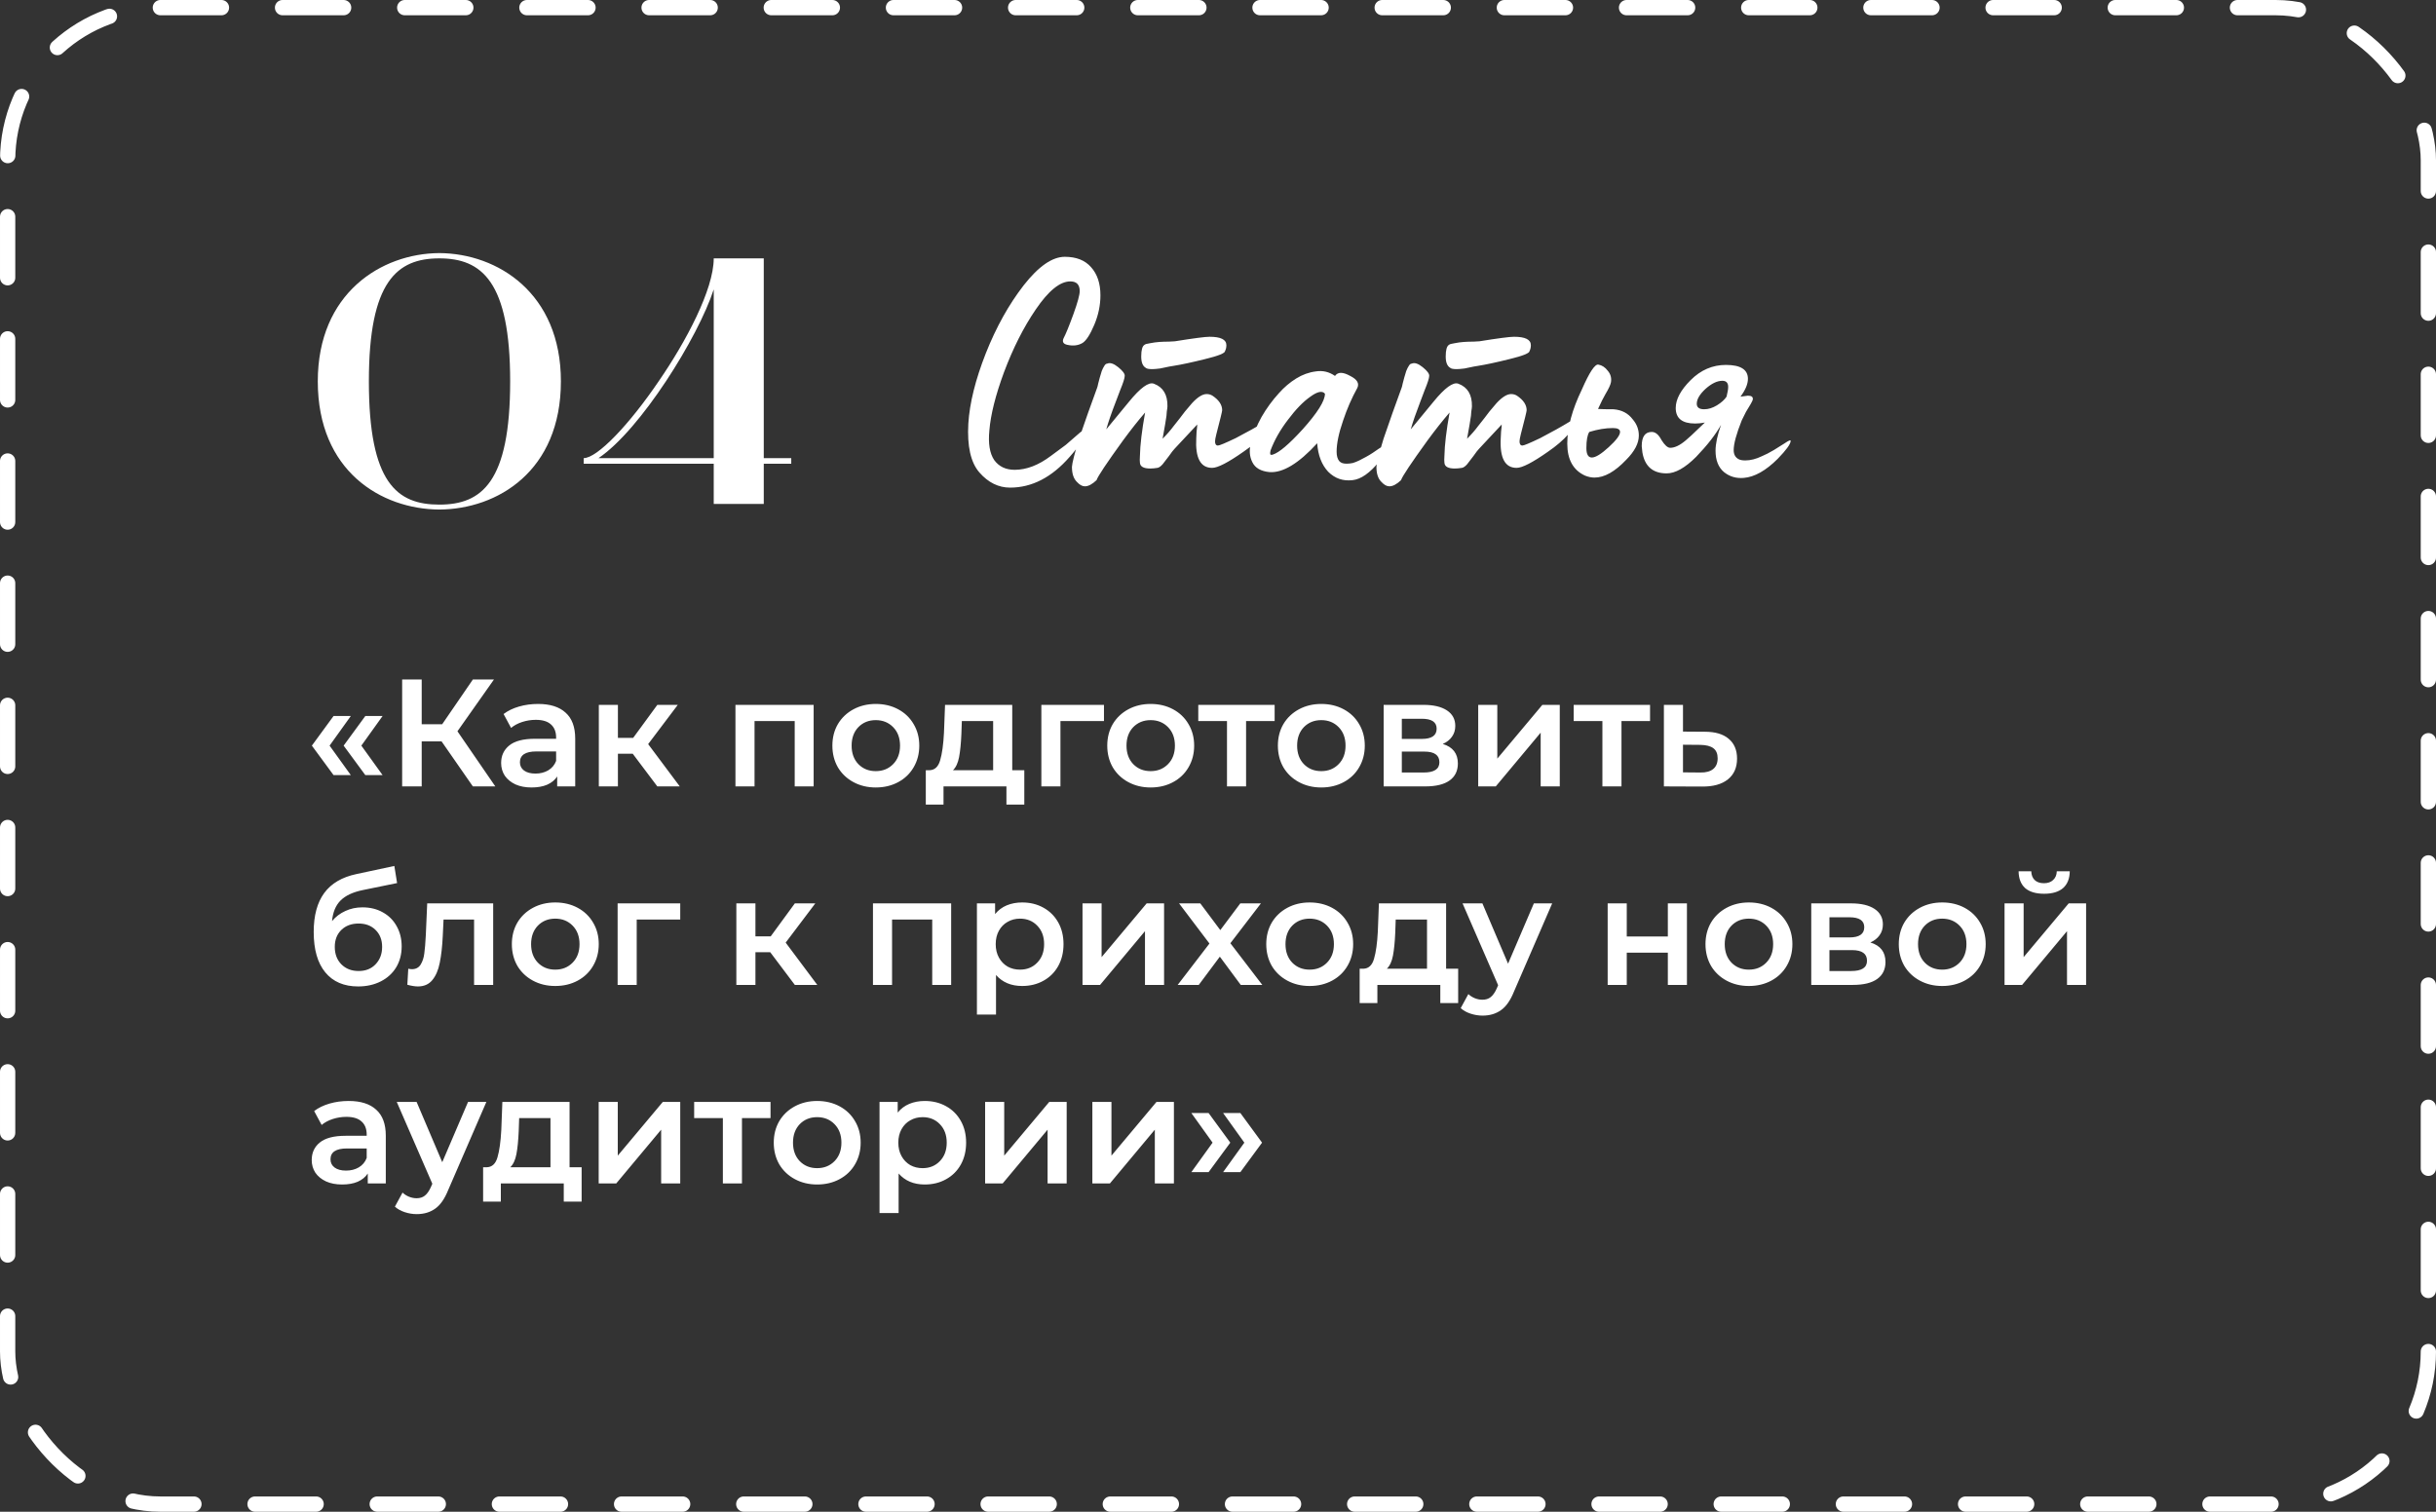 <?xml version="1.0" encoding="UTF-8"?> <svg xmlns="http://www.w3.org/2000/svg" width="319" height="198" viewBox="0 0 319 198" fill="none"><rect x="0" y="0" width="319" height="198" fill="#333333" stroke="none"/> <rect x="1" y="1" width="317" height="196" rx="20" stroke="white" stroke-width="2" stroke-linecap="round" stroke-dasharray="8 8"></rect> <path d="M41.615 49.943C41.615 38.408 49.92 33.194 57.533 33.148C65.192 33.194 73.451 38.408 73.451 49.943C73.451 61.709 65.146 66.692 57.533 66.738C49.92 66.692 41.615 61.709 41.615 49.943ZM57.533 33.84C51.996 33.84 48.305 36.84 48.305 49.943C48.305 63.278 51.996 66.092 57.533 66.092C63.07 66.092 66.807 63.185 66.807 49.943C66.807 36.84 63.07 33.84 57.533 33.84ZM93.465 60.74H76.44V60.002C78.193 60.002 82.346 55.711 86.314 49.851C89.774 44.822 93.465 37.947 93.465 33.84H100.017V60.002H103.616V60.74H100.017V66H93.465V60.74ZM78.378 60.002H93.465V37.901C91.435 44.176 83.868 56.311 78.378 60.002Z" fill="white"></path> <path d="M132.275 63.866C130.749 63.866 129.406 63.201 128.247 61.873C127.117 60.573 126.636 58.438 126.806 55.471C126.975 52.785 127.738 49.718 129.095 46.27C130.452 42.85 132.105 39.882 134.056 37.366C136.006 34.879 137.801 33.635 139.44 33.635C140.939 33.635 142.083 34.087 142.875 34.992C143.694 35.896 144.104 37.126 144.104 38.681C144.104 39.981 143.836 41.267 143.299 42.539C142.762 43.811 142.253 44.602 141.772 44.913C141.207 45.252 140.543 45.337 139.78 45.168C139.243 45.055 139.073 44.772 139.271 44.32C139.582 43.726 140.02 42.652 140.585 41.097C141.122 39.599 141.391 38.61 141.391 38.129C141.391 37.281 140.981 36.857 140.161 36.857C138.804 36.857 137.292 38.087 135.625 40.546C134.042 42.864 132.657 45.606 131.469 48.772C130.367 51.768 129.731 54.297 129.562 56.361C129.392 58.085 129.604 59.385 130.197 60.262C130.819 61.11 131.71 61.534 132.869 61.534C134.423 61.534 136.006 60.926 137.617 59.711L139.568 58.269L141.476 56.615C141.589 56.531 141.688 56.474 141.772 56.446C141.857 56.417 141.914 56.432 141.942 56.488C141.999 56.516 142.013 56.587 141.984 56.7C141.928 57.435 141.292 58.481 140.076 59.838C137.73 62.523 135.13 63.866 132.275 63.866ZM150.888 48.347C150.435 48.347 150.153 48.291 150.04 48.178C149.644 47.952 149.446 47.457 149.446 46.694C149.446 45.846 149.587 45.337 149.87 45.168C149.955 45.083 150.195 45.012 150.591 44.956C151.015 44.871 151.425 44.814 151.82 44.786C152.216 44.758 152.64 44.744 153.092 44.744C153.545 44.715 153.799 44.701 153.855 44.701C156.315 44.306 157.827 44.108 158.392 44.108C159.862 44.108 160.597 44.475 160.597 45.21C160.597 45.493 160.54 45.747 160.427 45.973C160.427 46.256 159.551 46.609 157.799 47.033C156.103 47.457 154.718 47.754 153.643 47.924L153.135 48.008C152.767 48.093 152.357 48.178 151.905 48.263C151.453 48.319 151.114 48.347 150.888 48.347ZM142.069 63.696C141.729 63.696 141.39 63.512 141.051 63.145C140.599 62.721 140.373 62.056 140.373 61.152C140.401 60.643 140.712 59.414 141.305 57.463C142.097 55.145 142.888 52.913 143.68 50.764C143.708 50.708 143.75 50.538 143.807 50.255C143.892 49.973 143.962 49.704 144.019 49.45C144.104 49.167 144.188 48.885 144.273 48.602C144.386 48.319 144.499 48.093 144.612 47.924C144.726 47.726 144.853 47.627 144.994 47.627C145.362 47.457 145.842 47.613 146.436 48.093C147.029 48.574 147.312 48.955 147.284 49.238C147.284 49.521 147.086 50.142 146.69 51.103C146.323 52.065 146.125 52.587 146.096 52.672C145.559 54.057 145.15 55.244 144.867 56.234L147.835 52.63C149.333 50.792 150.421 50.001 151.1 50.255C152.315 50.708 152.909 51.697 152.88 53.223C152.88 53.337 152.852 53.563 152.795 53.902C152.767 54.213 152.753 54.397 152.753 54.453C152.697 54.905 152.527 55.909 152.244 57.463C152.81 56.898 153.29 56.347 153.686 55.81L154.491 54.792L155.17 53.902L156.103 52.799C156.837 52.008 157.473 51.612 158.011 51.612C158.293 51.612 158.548 51.683 158.774 51.824C159.622 52.39 160.046 53.026 160.046 53.732C160.046 53.873 159.791 54.919 159.283 56.87C159.169 57.322 159.113 57.633 159.113 57.803C159.113 58.17 159.24 58.354 159.494 58.354C159.692 58.354 160.47 58.029 161.826 57.379C163.296 56.615 164.611 55.88 165.77 55.174C165.996 55.032 166.179 54.962 166.321 54.962C166.434 54.962 166.49 55.047 166.49 55.216C166.49 55.584 166.151 56.149 165.473 56.912C164.794 57.675 163.918 58.424 162.844 59.159C160.837 60.573 159.466 61.279 158.731 61.279C157.205 61.279 156.512 59.979 156.654 57.379C156.654 57.237 156.668 56.955 156.696 56.531C156.753 56.078 156.781 55.767 156.781 55.598L153.813 58.778C153.643 58.947 153.403 59.258 153.092 59.711C152.781 60.134 152.499 60.502 152.244 60.813C151.99 61.096 151.764 61.251 151.566 61.279C151.227 61.336 150.916 61.364 150.633 61.364C149.757 61.364 149.305 61.11 149.276 60.601C149.248 60.403 149.248 60.106 149.276 59.711C149.305 58.269 149.531 56.375 149.955 54.029C149.05 55.075 148.089 56.29 147.072 57.675C144.923 60.643 143.764 62.382 143.595 62.89C143.03 63.427 142.521 63.696 142.069 63.696ZM177.11 62.89C175.867 63.032 174.807 62.664 173.93 61.788C173.082 60.883 172.602 59.64 172.489 58.057C170.058 60.714 167.966 61.972 166.214 61.83C165.111 61.717 164.376 61.293 164.009 60.558C163.613 59.795 163.557 58.905 163.839 57.887C164.122 56.842 164.574 55.753 165.196 54.623C165.846 53.492 166.609 52.446 167.486 51.485C168.164 50.722 168.913 50.086 169.733 49.577C170.553 49.068 171.415 48.757 172.319 48.644C173.224 48.503 174.058 48.701 174.821 49.238C175.188 48.701 175.852 48.701 176.813 49.238C177.718 49.69 178.029 50.213 177.746 50.807C177.011 52.135 176.389 53.563 175.881 55.089C175.315 56.728 175.033 58.085 175.033 59.159C175.033 59.696 175.146 60.106 175.372 60.389C175.598 60.643 175.951 60.756 176.432 60.728C176.63 60.728 176.87 60.7 177.153 60.643C177.435 60.558 177.718 60.445 178.001 60.304C178.283 60.163 178.58 60.007 178.891 59.838C179.202 59.668 179.485 59.498 179.739 59.329C180.022 59.131 180.29 58.947 180.545 58.778C180.827 58.608 181.053 58.453 181.223 58.311C181.421 58.17 181.576 58.043 181.689 57.93L181.901 57.803C182.099 57.633 182.198 57.633 182.198 57.803C182.17 58.283 181.647 59.159 180.629 60.431C179.386 61.958 178.213 62.777 177.11 62.89ZM166.383 58.99C166.327 59.216 166.313 59.385 166.341 59.498C166.397 59.583 166.511 59.597 166.68 59.541C167.5 59.286 168.8 58.184 170.581 56.234C172.531 54.057 173.506 52.503 173.506 51.57C173.167 51.146 172.531 51.273 171.598 51.952C170.666 52.602 169.69 53.605 168.673 54.962C167.655 56.29 166.892 57.633 166.383 58.99ZM190.761 48.347C190.308 48.347 190.026 48.291 189.913 48.178C189.517 47.952 189.319 47.457 189.319 46.694C189.319 45.846 189.46 45.337 189.743 45.168C189.828 45.083 190.068 45.012 190.464 44.956C190.888 44.871 191.298 44.814 191.694 44.786C192.089 44.758 192.513 44.744 192.965 44.744C193.418 44.715 193.672 44.701 193.729 44.701C196.188 44.306 197.7 44.108 198.265 44.108C199.735 44.108 200.47 44.475 200.47 45.21C200.47 45.493 200.414 45.747 200.3 45.973C200.3 46.256 199.424 46.609 197.672 47.033C195.976 47.457 194.591 47.754 193.517 47.924L193.008 48.008C192.64 48.093 192.231 48.178 191.778 48.263C191.326 48.319 190.987 48.347 190.761 48.347ZM181.942 63.696C181.603 63.696 181.263 63.512 180.924 63.145C180.472 62.721 180.246 62.056 180.246 61.152C180.274 60.643 180.585 59.414 181.179 57.463C181.97 55.145 182.761 52.913 183.553 50.764C183.581 50.708 183.624 50.538 183.68 50.255C183.765 49.973 183.836 49.704 183.892 49.45C183.977 49.167 184.062 48.885 184.146 48.602C184.26 48.319 184.373 48.093 184.486 47.924C184.599 47.726 184.726 47.627 184.867 47.627C185.235 47.457 185.715 47.613 186.309 48.093C186.902 48.574 187.185 48.955 187.157 49.238C187.157 49.521 186.959 50.142 186.563 51.103C186.196 52.065 185.998 52.587 185.97 52.672C185.433 54.057 185.023 55.244 184.74 56.234L187.708 52.63C189.206 50.792 190.294 50.001 190.973 50.255C192.188 50.708 192.782 51.697 192.753 53.223C192.753 53.337 192.725 53.563 192.669 53.902C192.64 54.213 192.626 54.397 192.626 54.453C192.57 54.905 192.4 55.909 192.118 57.463C192.683 56.898 193.163 56.347 193.559 55.81L194.365 54.792L195.043 53.902L195.976 52.799C196.711 52.008 197.347 51.612 197.884 51.612C198.166 51.612 198.421 51.683 198.647 51.824C199.495 52.39 199.919 53.026 199.919 53.732C199.919 53.873 199.665 54.919 199.156 56.87C199.043 57.322 198.986 57.633 198.986 57.803C198.986 58.17 199.113 58.354 199.368 58.354C199.566 58.354 200.343 58.029 201.7 57.379C203.169 56.615 204.484 55.88 205.643 55.174C205.869 55.032 206.053 54.962 206.194 54.962C206.307 54.962 206.364 55.047 206.364 55.216C206.364 55.584 206.024 56.149 205.346 56.912C204.668 57.675 203.791 58.424 202.717 59.159C200.71 60.573 199.339 61.279 198.605 61.279C197.078 61.279 196.386 59.979 196.527 57.379C196.527 57.237 196.541 56.955 196.569 56.531C196.626 56.078 196.654 55.767 196.654 55.598L193.686 58.778C193.517 58.947 193.276 59.258 192.965 59.711C192.655 60.134 192.372 60.502 192.118 60.813C191.863 61.096 191.637 61.251 191.439 61.279C191.1 61.336 190.789 61.364 190.506 61.364C189.63 61.364 189.178 61.11 189.15 60.601C189.121 60.403 189.121 60.106 189.15 59.711C189.178 58.269 189.404 56.375 189.828 54.029C188.923 55.075 187.962 56.29 186.945 57.675C184.797 60.643 183.638 62.382 183.468 62.89C182.903 63.427 182.394 63.696 181.942 63.696ZM208.8 62.551C208.405 62.551 207.995 62.466 207.571 62.297C206.016 61.59 205.239 60.191 205.239 58.099C205.239 56.008 205.875 53.647 207.147 51.019C208.136 48.757 208.857 47.669 209.309 47.754C209.79 47.839 210.2 48.107 210.539 48.559C210.906 48.983 211.048 49.478 210.963 50.044C210.906 50.383 210.666 50.906 210.242 51.612C209.959 52.093 209.634 52.743 209.267 53.563C209.663 53.591 210.341 53.605 211.302 53.605C212.376 53.69 213.21 54.128 213.804 54.919C214.341 55.541 214.609 56.248 214.609 57.039C214.609 58.057 214.058 59.117 212.956 60.219C211.486 61.774 210.101 62.551 208.8 62.551ZM207.741 58.693C207.741 59.513 207.981 59.922 208.461 59.922C208.942 59.922 209.677 59.47 210.666 58.566C211.655 57.661 212.15 56.997 212.15 56.573C212.15 56.234 211.839 56.064 211.217 56.064C210.256 56.064 209.224 56.234 208.122 56.573C207.868 56.969 207.741 57.675 207.741 58.693ZM228.344 62.594C227.355 62.678 226.493 62.424 225.758 61.83C225.023 61.209 224.655 60.276 224.655 59.032C224.655 58.128 224.896 56.997 225.376 55.64C224.67 56.912 223.581 58.311 222.111 59.838C220.67 61.279 219.384 62 218.253 62C216.444 62 215.384 61.081 215.073 59.244C215.017 58.792 214.988 58.523 214.988 58.438C214.988 57.195 215.427 56.573 216.303 56.573C216.783 56.573 217.207 56.926 217.575 57.633C217.999 58.311 218.38 58.651 218.72 58.651C219.313 58.651 219.991 58.325 220.755 57.675L221.475 57.039L223.256 55.343C222.804 55.428 222.38 55.471 221.984 55.471C220.288 55.471 219.44 54.792 219.44 53.435C219.44 52.305 220.09 51.089 221.391 49.789C222.719 48.461 224.26 47.796 226.012 47.796C227.934 47.796 228.895 48.404 228.895 49.62C228.895 50.298 228.57 51.075 227.92 51.952C228.514 51.867 228.839 51.824 228.895 51.824C229.376 51.824 229.588 51.994 229.531 52.333C229.531 52.39 229.446 52.573 229.277 52.884C229.107 53.167 228.895 53.52 228.641 53.944C228.415 54.368 228.231 54.736 228.09 55.047C227.383 56.827 227.03 58.128 227.03 58.947C227.03 59.513 227.242 59.908 227.666 60.134C227.864 60.248 228.16 60.304 228.556 60.304C229.234 60.304 229.955 60.12 230.718 59.753C231.199 59.555 231.722 59.286 232.287 58.947C232.853 58.608 233.305 58.325 233.644 58.099C233.983 57.873 234.167 57.76 234.195 57.76C234.393 57.647 234.492 57.647 234.492 57.76C234.464 58.184 233.898 58.961 232.796 60.092C231.241 61.647 229.757 62.48 228.344 62.594ZM223.171 53.605C223.708 53.605 224.26 53.435 224.825 53.096C225.419 52.729 225.843 52.347 226.097 51.952C226.238 51.386 226.309 50.962 226.309 50.679C226.309 50.142 226.055 49.874 225.546 49.874C224.867 49.874 224.132 50.227 223.341 50.934C222.578 51.641 222.196 52.291 222.196 52.884C222.196 53.365 222.521 53.605 223.171 53.605Z" fill="white"></path> <path d="M40.84 97.66L43.68 93.78H45.94L43.16 97.66L45.94 101.52H43.68L40.84 97.66ZM45 97.66L47.84 93.78H50.1L47.32 97.66L50.1 101.52H47.84L45 97.66ZM57.823 97.1H55.223V103H52.663V89H55.223V94.86H57.903L61.923 89H64.683L59.903 95.78L64.863 103H61.923L57.823 97.1ZM70.465 92.2C72.038 92.2 73.238 92.58 74.065 93.34C74.905 94.087 75.325 95.22 75.325 96.74V103H72.965V101.7C72.658 102.167 72.218 102.527 71.645 102.78C71.085 103.02 70.405 103.14 69.605 103.14C68.805 103.14 68.105 103.007 67.505 102.74C66.905 102.46 66.438 102.08 66.105 101.6C65.785 101.107 65.625 100.553 65.625 99.94C65.625 98.98 65.978 98.213 66.685 97.64C67.405 97.053 68.531 96.76 70.065 96.76H72.825V96.6C72.825 95.853 72.598 95.28 72.145 94.88C71.705 94.48 71.045 94.28 70.165 94.28C69.565 94.28 68.971 94.373 68.385 94.56C67.811 94.747 67.325 95.007 66.925 95.34L65.945 93.52C66.505 93.093 67.178 92.767 67.965 92.54C68.751 92.313 69.585 92.2 70.465 92.2ZM70.125 101.32C70.751 101.32 71.305 101.18 71.785 100.9C72.278 100.607 72.625 100.193 72.825 99.66V98.42H70.245C68.805 98.42 68.085 98.893 68.085 99.84C68.085 100.293 68.265 100.653 68.625 100.92C68.985 101.187 69.485 101.32 70.125 101.32ZM82.858 98.72H80.918V103H78.418V92.32H80.918V96.64H82.918L86.078 92.32H88.758L84.878 97.46L89.018 103H86.078L82.858 98.72ZM106.549 92.32V103H104.069V94.44H98.809V103H96.309V92.32H106.549ZM114.682 103.14C113.602 103.14 112.629 102.907 111.762 102.44C110.896 101.973 110.216 101.327 109.722 100.5C109.242 99.66 109.002 98.713 109.002 97.66C109.002 96.607 109.242 95.667 109.722 94.84C110.216 94.013 110.896 93.367 111.762 92.9C112.629 92.433 113.602 92.2 114.682 92.2C115.776 92.2 116.756 92.433 117.622 92.9C118.489 93.367 119.162 94.013 119.642 94.84C120.136 95.667 120.382 96.607 120.382 97.66C120.382 98.713 120.136 99.66 119.642 100.5C119.162 101.327 118.489 101.973 117.622 102.44C116.756 102.907 115.776 103.14 114.682 103.14ZM114.682 101C115.602 101 116.362 100.693 116.962 100.08C117.562 99.467 117.862 98.66 117.862 97.66C117.862 96.66 117.562 95.853 116.962 95.24C116.362 94.627 115.602 94.32 114.682 94.32C113.762 94.32 113.002 94.627 112.402 95.24C111.816 95.853 111.522 96.66 111.522 97.66C111.522 98.66 111.816 99.467 112.402 100.08C113.002 100.693 113.762 101 114.682 101ZM134.135 100.88V105.38H131.795V103H123.555V105.38H121.235V100.88H121.735C122.415 100.853 122.875 100.42 123.115 99.58C123.368 98.727 123.535 97.527 123.615 95.98L123.755 92.32H132.555V100.88H134.135ZM125.895 96.16C125.841 97.387 125.741 98.387 125.595 99.16C125.448 99.933 125.181 100.507 124.795 100.88H130.055V94.44H125.955L125.895 96.16ZM144.568 94.44H138.868V103H136.368V92.32H144.568V94.44ZM150.678 103.14C149.598 103.14 148.625 102.907 147.758 102.44C146.892 101.973 146.212 101.327 145.718 100.5C145.238 99.66 144.998 98.713 144.998 97.66C144.998 96.607 145.238 95.667 145.718 94.84C146.212 94.013 146.892 93.367 147.758 92.9C148.625 92.433 149.598 92.2 150.678 92.2C151.772 92.2 152.752 92.433 153.618 92.9C154.485 93.367 155.158 94.013 155.638 94.84C156.132 95.667 156.378 96.607 156.378 97.66C156.378 98.713 156.132 99.66 155.638 100.5C155.158 101.327 154.485 101.973 153.618 102.44C152.752 102.907 151.772 103.14 150.678 103.14ZM150.678 101C151.598 101 152.358 100.693 152.958 100.08C153.558 99.467 153.858 98.66 153.858 97.66C153.858 96.66 153.558 95.853 152.958 95.24C152.358 94.627 151.598 94.32 150.678 94.32C149.758 94.32 148.998 94.627 148.398 95.24C147.812 95.853 147.518 96.66 147.518 97.66C147.518 98.66 147.812 99.467 148.398 100.08C148.998 100.693 149.758 101 150.678 101ZM166.917 94.44H163.177V103H160.677V94.44H156.917V92.32H166.917V94.44ZM173.022 103.14C171.942 103.14 170.969 102.907 170.102 102.44C169.235 101.973 168.555 101.327 168.062 100.5C167.582 99.66 167.342 98.713 167.342 97.66C167.342 96.607 167.582 95.667 168.062 94.84C168.555 94.013 169.235 93.367 170.102 92.9C170.969 92.433 171.942 92.2 173.022 92.2C174.115 92.2 175.095 92.433 175.962 92.9C176.829 93.367 177.502 94.013 177.982 94.84C178.475 95.667 178.722 96.607 178.722 97.66C178.722 98.713 178.475 99.66 177.982 100.5C177.502 101.327 176.829 101.973 175.962 102.44C175.095 102.907 174.115 103.14 173.022 103.14ZM173.022 101C173.942 101 174.702 100.693 175.302 100.08C175.902 99.467 176.202 98.66 176.202 97.66C176.202 96.66 175.902 95.853 175.302 95.24C174.702 94.627 173.942 94.32 173.022 94.32C172.102 94.32 171.342 94.627 170.742 95.24C170.155 95.853 169.862 96.66 169.862 97.66C169.862 98.66 170.155 99.467 170.742 100.08C171.342 100.693 172.102 101 173.022 101ZM188.932 97.44C190.252 97.84 190.912 98.693 190.912 100C190.912 100.96 190.552 101.7 189.832 102.22C189.112 102.74 188.045 103 186.632 103H181.192V92.32H186.412C187.718 92.32 188.738 92.56 189.472 93.04C190.205 93.52 190.572 94.2 190.572 95.08C190.572 95.627 190.425 96.1 190.132 96.5C189.852 96.9 189.452 97.213 188.932 97.44ZM183.572 96.78H186.192C187.485 96.78 188.132 96.333 188.132 95.44C188.132 94.573 187.485 94.14 186.192 94.14H183.572V96.78ZM186.432 101.18C187.805 101.18 188.492 100.733 188.492 99.84C188.492 99.373 188.332 99.027 188.012 98.8C187.692 98.56 187.192 98.44 186.512 98.44H183.572V101.18H186.432ZM193.575 92.32H196.075V99.36L201.975 92.32H204.255V103H201.755V95.96L195.875 103H193.575V92.32ZM216.078 94.44H212.338V103H209.838V94.44H206.078V92.32H216.078V94.44ZM223.251 95.84C224.611 95.84 225.651 96.147 226.371 96.76C227.104 97.373 227.471 98.24 227.471 99.36C227.471 100.533 227.071 101.44 226.271 102.08C225.471 102.72 224.344 103.033 222.891 103.02L217.891 103V92.32H220.391V95.82L223.251 95.84ZM222.671 101.18C223.404 101.193 223.964 101.04 224.351 100.72C224.738 100.4 224.931 99.933 224.931 99.32C224.931 98.72 224.744 98.28 224.371 98C223.998 97.72 223.431 97.573 222.671 97.56L220.391 97.54V101.16L222.671 101.18ZM47.46 118.84C48.473 118.84 49.367 119.06 50.14 119.5C50.913 119.927 51.513 120.527 51.94 121.3C52.38 122.073 52.6 122.96 52.6 123.96C52.6 124.987 52.36 125.9 51.88 126.7C51.4 127.487 50.727 128.1 49.86 128.54C48.993 128.98 48.007 129.2 46.9 129.2C45.047 129.2 43.613 128.587 42.6 127.36C41.587 126.133 41.08 124.367 41.08 122.06C41.08 119.913 41.54 118.213 42.46 116.96C43.38 115.707 44.787 114.88 46.68 114.48L51.64 113.42L52 115.66L47.5 116.58C46.207 116.847 45.24 117.3 44.6 117.94C43.96 118.58 43.587 119.48 43.48 120.64C43.96 120.067 44.54 119.627 45.22 119.32C45.9 119 46.647 118.84 47.46 118.84ZM46.96 127.18C47.88 127.18 48.62 126.887 49.18 126.3C49.753 125.7 50.04 124.94 50.04 124.02C50.04 123.1 49.753 122.36 49.18 121.8C48.62 121.24 47.88 120.96 46.96 120.96C46.027 120.96 45.273 121.24 44.7 121.8C44.127 122.36 43.84 123.1 43.84 124.02C43.84 124.953 44.127 125.713 44.7 126.3C45.287 126.887 46.04 127.18 46.96 127.18ZM64.583 118.32V129H62.083V120.44H58.083L57.983 122.56C57.916 123.973 57.783 125.16 57.583 126.12C57.396 127.067 57.069 127.82 56.603 128.38C56.149 128.927 55.523 129.2 54.723 129.2C54.349 129.2 53.889 129.127 53.343 128.98L53.463 126.88C53.649 126.92 53.809 126.94 53.943 126.94C54.449 126.94 54.829 126.74 55.083 126.34C55.336 125.927 55.496 125.44 55.563 124.88C55.643 124.307 55.709 123.493 55.763 122.44L55.943 118.32H64.583ZM72.71 129.14C71.629 129.14 70.656 128.907 69.79 128.44C68.923 127.973 68.243 127.327 67.749 126.5C67.269 125.66 67.029 124.713 67.029 123.66C67.029 122.607 67.269 121.667 67.749 120.84C68.243 120.013 68.923 119.367 69.79 118.9C70.656 118.433 71.629 118.2 72.71 118.2C73.803 118.2 74.783 118.433 75.65 118.9C76.516 119.367 77.189 120.013 77.669 120.84C78.163 121.667 78.409 122.607 78.409 123.66C78.409 124.713 78.163 125.66 77.669 126.5C77.189 127.327 76.516 127.973 75.65 128.44C74.783 128.907 73.803 129.14 72.71 129.14ZM72.71 127C73.629 127 74.389 126.693 74.99 126.08C75.59 125.467 75.889 124.66 75.889 123.66C75.889 122.66 75.59 121.853 74.99 121.24C74.389 120.627 73.629 120.32 72.71 120.32C71.79 120.32 71.029 120.627 70.43 121.24C69.843 121.853 69.549 122.66 69.549 123.66C69.549 124.66 69.843 125.467 70.43 126.08C71.029 126.693 71.79 127 72.71 127ZM89.079 120.44H83.379V129H80.879V118.32H89.079V120.44ZM100.866 124.72H98.926V129H96.426V118.32H98.926V122.64H100.926L104.086 118.32H106.766L102.886 123.46L107.026 129H104.086L100.866 124.72ZM124.557 118.32V129H122.077V120.44H116.817V129H114.317V118.32H124.557ZM133.85 118.2C134.89 118.2 135.817 118.427 136.63 118.88C137.457 119.333 138.103 119.973 138.57 120.8C139.037 121.627 139.27 122.58 139.27 123.66C139.27 124.74 139.037 125.7 138.57 126.54C138.103 127.367 137.457 128.007 136.63 128.46C135.817 128.913 134.89 129.14 133.85 129.14C132.41 129.14 131.27 128.66 130.43 127.7V132.88H127.93V118.32H130.31V119.72C130.723 119.213 131.23 118.833 131.83 118.58C132.443 118.327 133.117 118.2 133.85 118.2ZM133.57 127C134.49 127 135.243 126.693 135.83 126.08C136.43 125.467 136.73 124.66 136.73 123.66C136.73 122.66 136.43 121.853 135.83 121.24C135.243 120.627 134.49 120.32 133.57 120.32C132.97 120.32 132.43 120.46 131.95 120.74C131.47 121.007 131.09 121.393 130.81 121.9C130.53 122.407 130.39 122.993 130.39 123.66C130.39 124.327 130.53 124.913 130.81 125.42C131.09 125.927 131.47 126.32 131.95 126.6C132.43 126.867 132.97 127 133.57 127ZM141.758 118.32H144.258V125.36L150.158 118.32H152.438V129H149.938V121.96L144.058 129H141.758V118.32ZM162.481 129L159.741 125.3L156.981 129H154.221L158.381 123.58L154.401 118.32H157.181L159.801 121.82L162.421 118.32H165.121L161.121 123.54L165.301 129H162.481ZM171.499 129.14C170.419 129.14 169.445 128.907 168.579 128.44C167.712 127.973 167.032 127.327 166.539 126.5C166.059 125.66 165.819 124.713 165.819 123.66C165.819 122.607 166.059 121.667 166.539 120.84C167.032 120.013 167.712 119.367 168.579 118.9C169.445 118.433 170.419 118.2 171.499 118.2C172.592 118.2 173.572 118.433 174.439 118.9C175.305 119.367 175.979 120.013 176.459 120.84C176.952 121.667 177.199 122.607 177.199 123.66C177.199 124.713 176.952 125.66 176.459 126.5C175.979 127.327 175.305 127.973 174.439 128.44C173.572 128.907 172.592 129.14 171.499 129.14ZM171.499 127C172.419 127 173.179 126.693 173.779 126.08C174.379 125.467 174.679 124.66 174.679 123.66C174.679 122.66 174.379 121.853 173.779 121.24C173.179 120.627 172.419 120.32 171.499 120.32C170.579 120.32 169.819 120.627 169.219 121.24C168.632 121.853 168.339 122.66 168.339 123.66C168.339 124.66 168.632 125.467 169.219 126.08C169.819 126.693 170.579 127 171.499 127ZM190.951 126.88V131.38H188.611V129H180.371V131.38H178.051V126.88H178.551C179.231 126.853 179.691 126.42 179.931 125.58C180.184 124.727 180.351 123.527 180.431 121.98L180.571 118.32H189.371V126.88H190.951ZM182.711 122.16C182.658 123.387 182.558 124.387 182.411 125.16C182.264 125.933 181.998 126.507 181.611 126.88H186.871V120.44H182.771L182.711 122.16ZM203.264 118.32L198.264 129.86C197.797 131.02 197.231 131.833 196.564 132.3C195.897 132.78 195.091 133.02 194.144 133.02C193.611 133.02 193.084 132.933 192.564 132.76C192.044 132.587 191.617 132.347 191.284 132.04L192.284 130.2C192.524 130.427 192.804 130.607 193.124 130.74C193.457 130.873 193.791 130.94 194.124 130.94C194.564 130.94 194.924 130.827 195.204 130.6C195.497 130.373 195.764 129.993 196.004 129.46L196.184 129.04L191.524 118.32H194.124L197.484 126.22L200.864 118.32H203.264ZM210.528 118.32H213.028V122.66H218.408V118.32H220.908V129H218.408V124.78H213.028V129H210.528V118.32ZM229.018 129.14C227.938 129.14 226.965 128.907 226.098 128.44C225.231 127.973 224.551 127.327 224.058 126.5C223.578 125.66 223.338 124.713 223.338 123.66C223.338 122.607 223.578 121.667 224.058 120.84C224.551 120.013 225.231 119.367 226.098 118.9C226.965 118.433 227.938 118.2 229.018 118.2C230.111 118.2 231.091 118.433 231.958 118.9C232.825 119.367 233.498 120.013 233.978 120.84C234.471 121.667 234.718 122.607 234.718 123.66C234.718 124.713 234.471 125.66 233.978 126.5C233.498 127.327 232.825 127.973 231.958 128.44C231.091 128.907 230.111 129.14 229.018 129.14ZM229.018 127C229.938 127 230.698 126.693 231.298 126.08C231.898 125.467 232.198 124.66 232.198 123.66C232.198 122.66 231.898 121.853 231.298 121.24C230.698 120.627 229.938 120.32 229.018 120.32C228.098 120.32 227.338 120.627 226.738 121.24C226.151 121.853 225.858 122.66 225.858 123.66C225.858 124.66 226.151 125.467 226.738 126.08C227.338 126.693 228.098 127 229.018 127ZM244.928 123.44C246.248 123.84 246.908 124.693 246.908 126C246.908 126.96 246.548 127.7 245.828 128.22C245.108 128.74 244.041 129 242.628 129H237.188V118.32H242.408C243.714 118.32 244.734 118.56 245.468 119.04C246.201 119.52 246.568 120.2 246.568 121.08C246.568 121.627 246.421 122.1 246.128 122.5C245.848 122.9 245.448 123.213 244.928 123.44ZM239.568 122.78H242.188C243.481 122.78 244.128 122.333 244.128 121.44C244.128 120.573 243.481 120.14 242.188 120.14H239.568V122.78ZM242.428 127.18C243.801 127.18 244.488 126.733 244.488 125.84C244.488 125.373 244.328 125.027 244.008 124.8C243.688 124.56 243.188 124.44 242.508 124.44H239.568V127.18H242.428ZM254.331 129.14C253.251 129.14 252.277 128.907 251.411 128.44C250.544 127.973 249.864 127.327 249.371 126.5C248.891 125.66 248.651 124.713 248.651 123.66C248.651 122.607 248.891 121.667 249.371 120.84C249.864 120.013 250.544 119.367 251.411 118.9C252.277 118.433 253.251 118.2 254.331 118.2C255.424 118.2 256.404 118.433 257.271 118.9C258.137 119.367 258.811 120.013 259.291 120.84C259.784 121.667 260.031 122.607 260.031 123.66C260.031 124.713 259.784 125.66 259.291 126.5C258.811 127.327 258.137 127.973 257.271 128.44C256.404 128.907 255.424 129.14 254.331 129.14ZM254.331 127C255.251 127 256.011 126.693 256.611 126.08C257.211 125.467 257.511 124.66 257.511 123.66C257.511 122.66 257.211 121.853 256.611 121.24C256.011 120.627 255.251 120.32 254.331 120.32C253.411 120.32 252.651 120.627 252.051 121.24C251.464 121.853 251.171 122.66 251.171 123.66C251.171 124.66 251.464 125.467 252.051 126.08C252.651 126.693 253.411 127 254.331 127ZM262.5 118.32H265V125.36L270.9 118.32H273.18V129H270.68V121.96L264.8 129H262.5V118.32ZM267.68 117.06C266.6 117.06 265.774 116.813 265.2 116.32C264.64 115.813 264.354 115.08 264.34 114.12H266C266.014 114.6 266.16 114.98 266.44 115.26C266.734 115.54 267.14 115.68 267.66 115.68C268.167 115.68 268.567 115.54 268.86 115.26C269.167 114.98 269.327 114.6 269.34 114.12H271.04C271.027 115.08 270.734 115.813 270.16 116.32C269.587 116.813 268.76 117.06 267.68 117.06ZM45.66 144.2C47.233 144.2 48.433 144.58 49.26 145.34C50.1 146.087 50.52 147.22 50.52 148.74V155H48.16V153.7C47.853 154.167 47.413 154.527 46.84 154.78C46.28 155.02 45.6 155.14 44.8 155.14C44 155.14 43.3 155.007 42.7 154.74C42.1 154.46 41.633 154.08 41.3 153.6C40.98 153.107 40.82 152.553 40.82 151.94C40.82 150.98 41.173 150.213 41.88 149.64C42.6 149.053 43.727 148.76 45.26 148.76H48.02V148.6C48.02 147.853 47.793 147.28 47.34 146.88C46.9 146.48 46.24 146.28 45.36 146.28C44.76 146.28 44.167 146.373 43.58 146.56C43.007 146.747 42.52 147.007 42.12 147.34L41.14 145.52C41.7 145.093 42.373 144.767 43.16 144.54C43.947 144.313 44.78 144.2 45.66 144.2ZM45.32 153.32C45.947 153.32 46.5 153.18 46.98 152.9C47.473 152.607 47.82 152.193 48.02 151.66V150.42H45.44C44 150.42 43.28 150.893 43.28 151.84C43.28 152.293 43.46 152.653 43.82 152.92C44.18 153.187 44.68 153.32 45.32 153.32ZM63.694 144.32L58.694 155.86C58.227 157.02 57.66 157.833 56.994 158.3C56.327 158.78 55.52 159.02 54.574 159.02C54.04 159.02 53.514 158.933 52.994 158.76C52.474 158.587 52.047 158.347 51.714 158.04L52.714 156.2C52.954 156.427 53.234 156.607 53.554 156.74C53.887 156.873 54.22 156.94 54.554 156.94C54.994 156.94 55.354 156.827 55.634 156.6C55.927 156.373 56.194 155.993 56.434 155.46L56.614 155.04L51.954 144.32H54.554L57.914 152.22L61.294 144.32H63.694ZM76.166 152.88V157.38H73.826V155H65.586V157.38H63.266V152.88H63.766C64.446 152.853 64.906 152.42 65.146 151.58C65.399 150.727 65.566 149.527 65.646 147.98L65.786 144.32H74.586V152.88H76.166ZM67.926 148.16C67.873 149.387 67.773 150.387 67.626 151.16C67.479 151.933 67.213 152.507 66.826 152.88H72.086V146.44H67.986L67.926 148.16ZM78.399 144.32H80.899V151.36L86.799 144.32H89.079V155H86.579V147.96L80.699 155H78.399V144.32ZM100.902 146.44H97.162V155H94.662V146.44H90.902V144.32H100.902V146.44ZM107.006 155.14C105.926 155.14 104.953 154.907 104.086 154.44C103.22 153.973 102.54 153.327 102.046 152.5C101.566 151.66 101.326 150.713 101.326 149.66C101.326 148.607 101.566 147.667 102.046 146.84C102.54 146.013 103.22 145.367 104.086 144.9C104.953 144.433 105.926 144.2 107.006 144.2C108.1 144.2 109.08 144.433 109.946 144.9C110.813 145.367 111.486 146.013 111.966 146.84C112.46 147.667 112.706 148.607 112.706 149.66C112.706 150.713 112.46 151.66 111.966 152.5C111.486 153.327 110.813 153.973 109.946 154.44C109.08 154.907 108.1 155.14 107.006 155.14ZM107.006 153C107.926 153 108.686 152.693 109.286 152.08C109.886 151.467 110.186 150.66 110.186 149.66C110.186 148.66 109.886 147.853 109.286 147.24C108.686 146.627 107.926 146.32 107.006 146.32C106.086 146.32 105.326 146.627 104.726 147.24C104.14 147.853 103.846 148.66 103.846 149.66C103.846 150.66 104.14 151.467 104.726 152.08C105.326 152.693 106.086 153 107.006 153ZM121.096 144.2C122.136 144.2 123.063 144.427 123.876 144.88C124.703 145.333 125.349 145.973 125.816 146.8C126.283 147.627 126.516 148.58 126.516 149.66C126.516 150.74 126.283 151.7 125.816 152.54C125.349 153.367 124.703 154.007 123.876 154.46C123.063 154.913 122.136 155.14 121.096 155.14C119.656 155.14 118.516 154.66 117.676 153.7V158.88H115.176V144.32H117.556V145.72C117.969 145.213 118.476 144.833 119.076 144.58C119.689 144.327 120.363 144.2 121.096 144.2ZM120.816 153C121.736 153 122.489 152.693 123.076 152.08C123.676 151.467 123.976 150.66 123.976 149.66C123.976 148.66 123.676 147.853 123.076 147.24C122.489 146.627 121.736 146.32 120.816 146.32C120.216 146.32 119.676 146.46 119.196 146.74C118.716 147.007 118.336 147.393 118.056 147.9C117.776 148.407 117.636 148.993 117.636 149.66C117.636 150.327 117.776 150.913 118.056 151.42C118.336 151.927 118.716 152.32 119.196 152.6C119.676 152.867 120.216 153 120.816 153ZM129.004 144.32H131.504V151.36L137.404 144.32H139.684V155H137.184V147.96L131.304 155H129.004V144.32ZM143.047 144.32H145.547V151.36L151.447 144.32H153.727V155H151.227V147.96L145.347 155H143.047V144.32ZM156.01 153.52L158.79 149.66L156.01 145.78H158.27L161.11 149.66L158.27 153.52H156.01ZM160.17 153.52L162.95 149.66L160.17 145.78H162.43L165.27 149.66L162.43 153.52H160.17Z" fill="white"></path> </svg> 